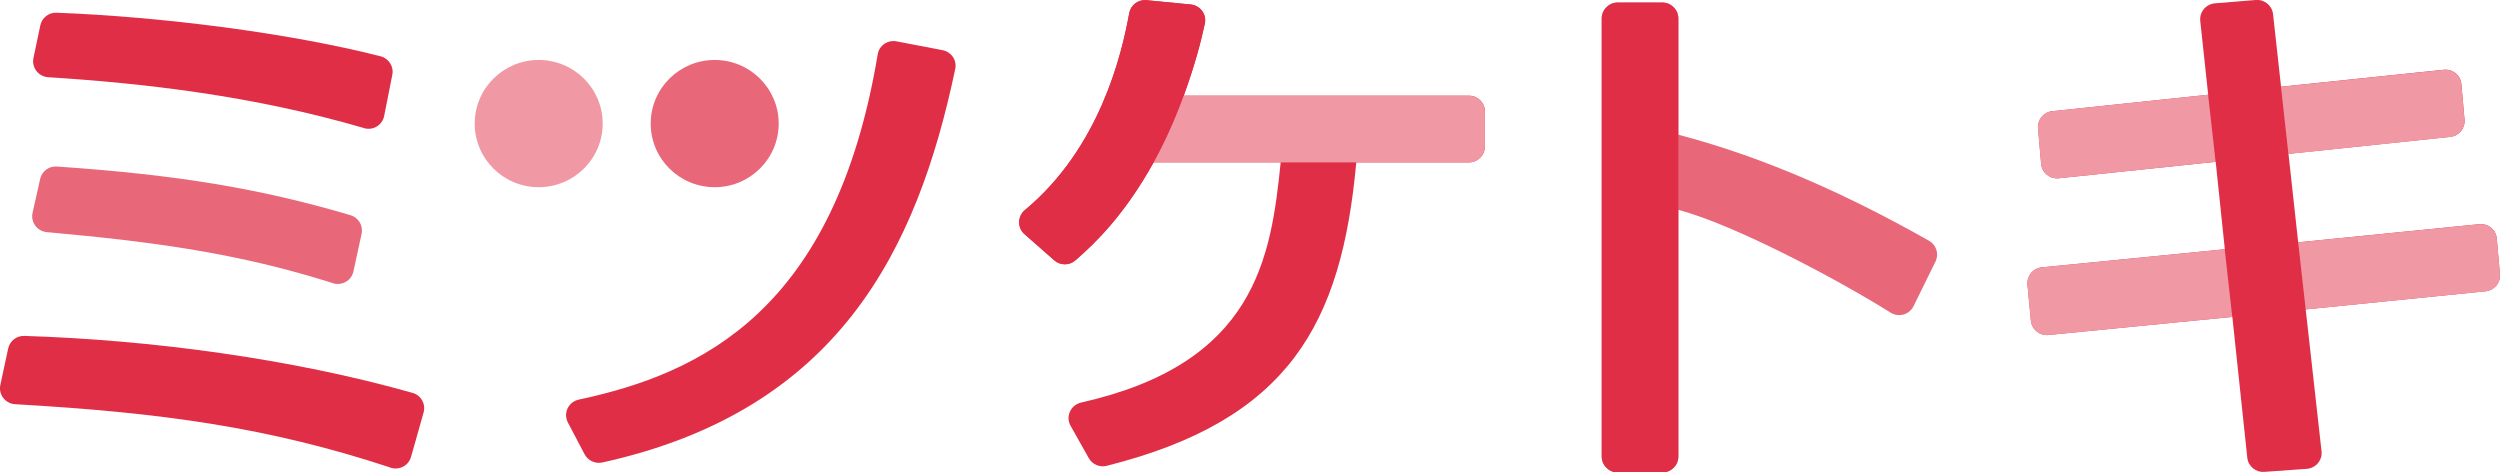 <svg fill="none" height="48" viewBox="0 0 254 48" width="254" xmlns="http://www.w3.org/2000/svg" xmlns:xlink="http://www.w3.org/1999/xlink"><clipPath id="a"><path d="m0 0h254v48h-254z"/></clipPath><g clip-path="url(#a)"><path d="m150.867 11.343v3.539c0 .889-.731 1.616-1.625 1.616h-11.444c-1.496 16.377-6.795 26.169-25.367 30.831-.707.178-1.455-.145-1.812-.784l-1.846-3.28c-.536-.945.009-2.125 1.073-2.367 17.678-3.975 19.279-14.616 20.271-24.408h-12.907c-2.934 5.284-5.868 8.152-7.957 9.962-.618.533-1.528.525-2.138-.008l-3.023-2.658c-.748-.654-.723-1.818.049-2.456 7.558-6.286 9.81-15.69 10.59-19.997.155-.832.91-1.398 1.756-1.317l4.494.436c.959.097 1.634 1.002 1.431 1.939-.407 1.891-1 4.153-2.146 7.328h28.984c.894 0 1.625.727 1.625 1.616z" fill="#e02e46"/><path d="m39.68 47.507c-12.444-4.104-23.327-5.591-38.144-6.439-.992-.057-1.707-.978-1.504-1.947l.797-3.708c.163-.768.853-1.309 1.634-1.285 12.842.404 27.163 2.311 39.468 5.793.862.242 1.349 1.139 1.105 1.996l-1.276 4.508c-.252.889-1.203 1.381-2.089 1.091z" fill="#e02e46"/><path d="m33.812 28.763c-9.542-3.022-18.101-4.193-29.057-5.179-.975-.089-1.658-1.01-1.447-1.955l.772-3.45c.171-.776.894-1.317 1.699-1.26 12.297.84 20.685 2.246 29.837 4.945.813.242 1.3 1.067 1.122 1.891l-.829 3.822c-.203.937-1.179 1.487-2.097 1.196z" fill="#e86779"/><g fill="#e02e46"><path d="m36.973 13.008c-11.265-3.288-22.376-4.549-32.08-5.163-.992-.065-1.691-.978-1.496-1.939l.699-3.329c.163-.768.853-1.317 1.642-1.285 10.631.404 23.587 2.044 32.925 4.428.837.21 1.365 1.034 1.195 1.883l-.829 4.185c-.187.937-1.138 1.503-2.064 1.228z"/><path d="m58.804 40.599c12.574-2.682 26.049-9.146 30.373-35.089.146-.889 1.016-1.479 1.91-1.309l4.682.897c.886.17 1.471 1.026 1.284 1.907-3.877 18.421-11.875 34.701-35.868 39.985-.715.153-1.447-.194-1.788-.832l-1.699-3.232c-.496-.945.049-2.101 1.097-2.319z"/><path d="m225.025.339 4.169-.339c.878-.073 1.65.566 1.748 1.438l.812 7.368 16.54-1.721c.902-.097 1.707.566 1.788 1.47l.317 3.603c.074.881-.569 1.656-1.446 1.745l-16.443 1.729.984 8.984 18.401-1.842c.902-.089 1.707.574 1.78 1.47l.317 3.603c.081.881-.569 1.656-1.455 1.745l-18.279 1.842 1.609 14.406c.106.913-.577 1.721-1.496 1.794l-4.315.307c-.878.065-1.642-.574-1.732-1.438l-1.519-14.309-18.686 1.842c-.894.089-1.691-.566-1.78-1.454l-.35-3.66c-.081-.889.569-1.672 1.455-1.761l18.597-1.842-.927-8.879-15.947 1.672c-.902.097-1.706-.566-1.788-1.47l-.317-3.603c-.073-.881.569-1.656 1.447-1.745l15.841-1.672-.805-7.498c-.097-.905.577-1.705 1.488-1.786z"/></g><path d="m72.613 19.019c3.591 0 6.502-2.894 6.502-6.463 0-3.57-2.911-6.464-6.502-6.464-3.591 0-6.502 2.894-6.502 6.464 0 3.57 2.911 6.463 6.502 6.463z" fill="#e86779"/><path d="m54.732 19.019c3.591 0 6.502-2.894 6.502-6.463 0-3.57-2.911-6.464-6.502-6.464-3.591 0-6.502 2.894-6.502 6.464 0 3.57 2.911 6.463 6.502 6.463z" fill="#f099a5"/><path d="m225.106 16.442-15.947 1.673c-.902.097-1.707-.566-1.788-1.47l-.317-3.603c-.073-.881.569-1.656 1.447-1.745l15.841-1.672m2.455 22.574-18.686 1.842c-.894.089-1.691-.566-1.78-1.454l-.35-3.66c-.081-.889.569-1.673 1.455-1.761l18.596-1.842m7.462-.703 18.401-1.842c.902-.089 1.707.574 1.78 1.47l.317 3.603c.081.881-.569 1.656-1.455 1.745l-18.279 1.842m-2.512-22.622 16.54-1.721c.902-.097 1.707.566 1.788 1.47l.317 3.603c.073.881-.569 1.656-1.446 1.745l-16.443 1.729" fill="#f099a5"/><path d="m170.52 1.874v11.812c8.981 2.359 17.426 6.229 25.472 10.778.748.42 1.033 1.349.651 2.117l-2.227 4.524c-.423.865-1.504 1.172-2.325.662-5.486-3.434-15.841-8.92-21.571-10.447v25.07c0 .889-.731 1.616-1.626 1.616h-4.535c-.894 0-1.625-.727-1.625-1.616v-44.518c0-.889.731-1.616 1.625-1.616h4.535c.895 0 1.626.727 1.626 1.616z" fill="#e86779"/><path d="m170.52 21.313v25.071c0 .889-.731 1.616-1.626 1.616h-4.535c-.894 0-1.625-.727-1.625-1.616v-44.51c0-.889.731-1.616 1.625-1.616h4.535c.895 0 1.626.727 1.626 1.616v11.812" fill="#e02e46"/><path d="m119.445 9.728h29.797c.894 0 1.625.727 1.625 1.616v3.539c0 .889-.731 1.616-1.625 1.616h-32.576" fill="#f099a5"/><path d="m117.21 16.498c-2.934 5.284-5.868 8.152-7.957 9.962-.618.533-1.528.525-2.138-.008l-3.023-2.658c-.748-.654-.723-1.818.049-2.456 7.558-6.286 9.81-15.69 10.59-19.997.155-.832.91-1.398 1.756-1.317l4.494.436c.959.097 1.634 1.002 1.431 1.939-.407 1.891-1 4.153-2.146 7.328-.883 2.418-1.899 4.675-3.048 6.771z" fill="#e02e46"/></g></svg>